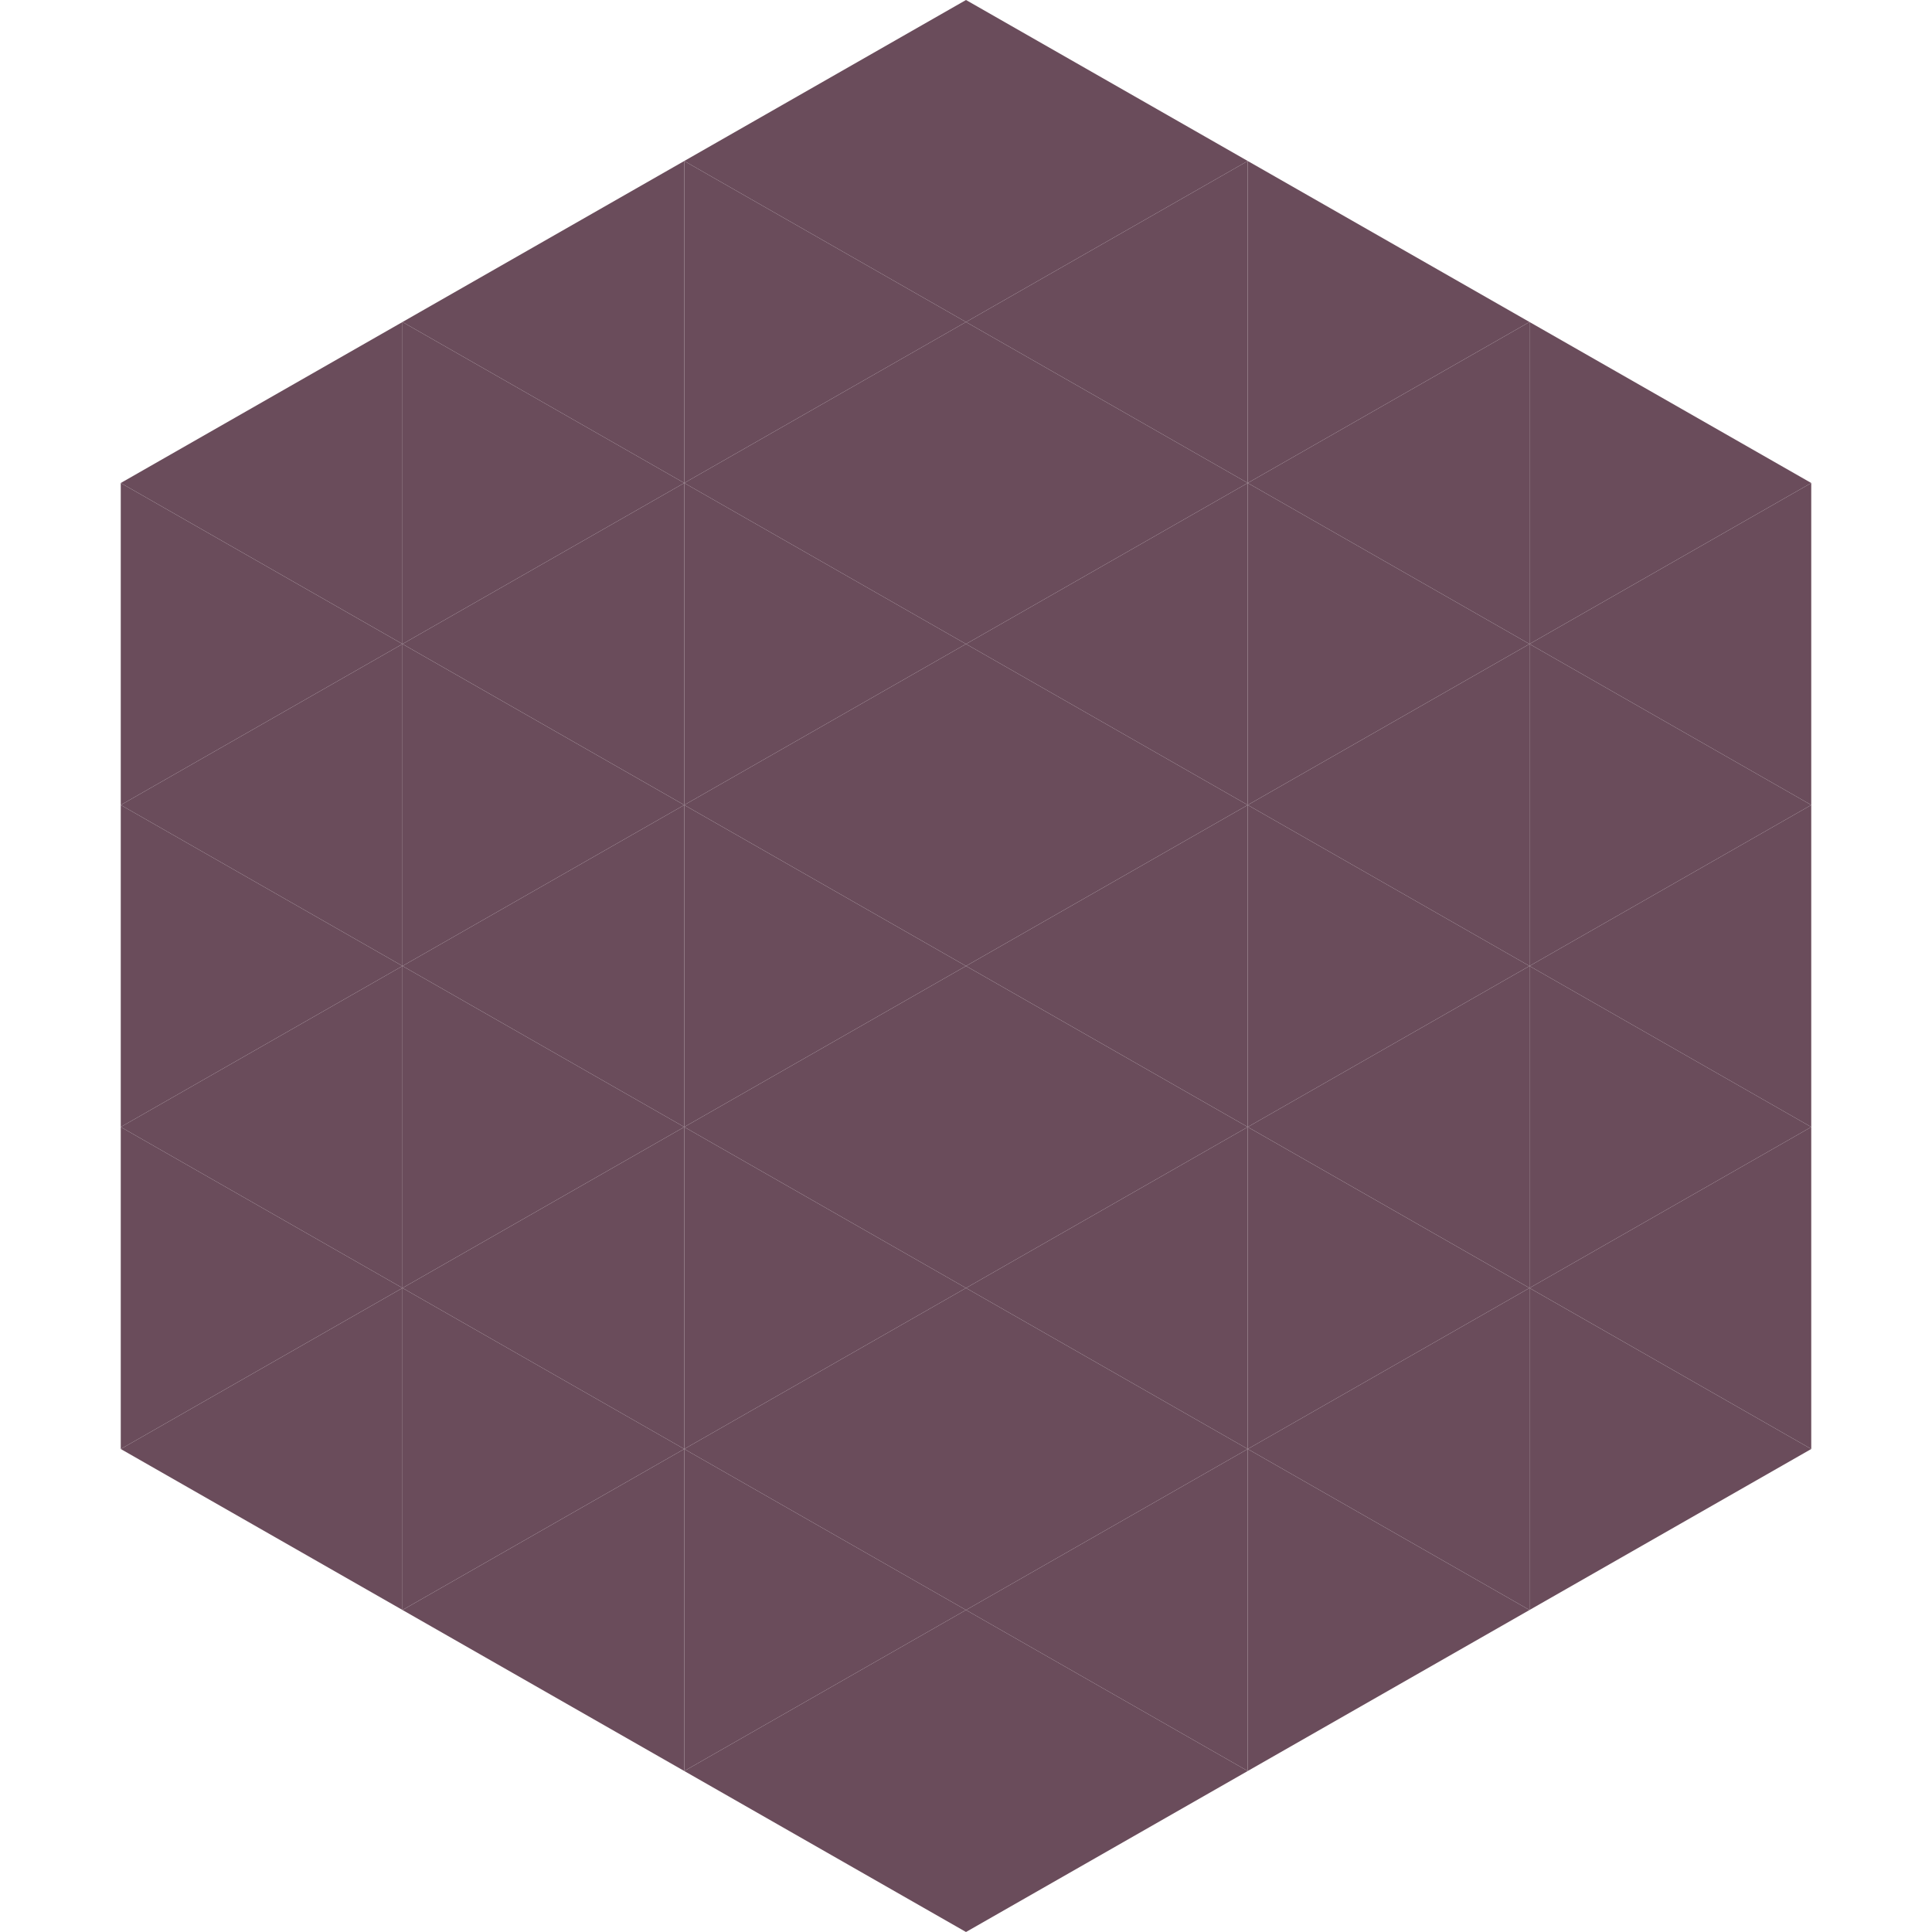 <?xml version="1.0"?>
<!-- Generated by SVGo -->
<svg width="240" height="240"
     xmlns="http://www.w3.org/2000/svg"
     xmlns:xlink="http://www.w3.org/1999/xlink">
<polygon points="50,40 15,60 50,80" style="fill:rgb(106,76,91)" />
<polygon points="190,40 225,60 190,80" style="fill:rgb(106,76,91)" />
<polygon points="15,60 50,80 15,100" style="fill:rgb(106,76,91)" />
<polygon points="225,60 190,80 225,100" style="fill:rgb(106,76,91)" />
<polygon points="50,80 15,100 50,120" style="fill:rgb(106,76,91)" />
<polygon points="190,80 225,100 190,120" style="fill:rgb(106,76,91)" />
<polygon points="15,100 50,120 15,140" style="fill:rgb(106,76,91)" />
<polygon points="225,100 190,120 225,140" style="fill:rgb(106,76,91)" />
<polygon points="50,120 15,140 50,160" style="fill:rgb(106,76,91)" />
<polygon points="190,120 225,140 190,160" style="fill:rgb(106,76,91)" />
<polygon points="15,140 50,160 15,180" style="fill:rgb(106,76,91)" />
<polygon points="225,140 190,160 225,180" style="fill:rgb(106,76,91)" />
<polygon points="50,160 15,180 50,200" style="fill:rgb(106,76,91)" />
<polygon points="190,160 225,180 190,200" style="fill:rgb(106,76,91)" />
<polygon points="15,180 50,200 15,220" style="fill:rgb(255,255,255); fill-opacity:0" />
<polygon points="225,180 190,200 225,220" style="fill:rgb(255,255,255); fill-opacity:0" />
<polygon points="50,0 85,20 50,40" style="fill:rgb(255,255,255); fill-opacity:0" />
<polygon points="190,0 155,20 190,40" style="fill:rgb(255,255,255); fill-opacity:0" />
<polygon points="85,20 50,40 85,60" style="fill:rgb(106,76,91)" />
<polygon points="155,20 190,40 155,60" style="fill:rgb(106,76,91)" />
<polygon points="50,40 85,60 50,80" style="fill:rgb(106,76,91)" />
<polygon points="190,40 155,60 190,80" style="fill:rgb(106,76,91)" />
<polygon points="85,60 50,80 85,100" style="fill:rgb(106,76,91)" />
<polygon points="155,60 190,80 155,100" style="fill:rgb(106,76,91)" />
<polygon points="50,80 85,100 50,120" style="fill:rgb(106,76,91)" />
<polygon points="190,80 155,100 190,120" style="fill:rgb(106,76,91)" />
<polygon points="85,100 50,120 85,140" style="fill:rgb(106,76,91)" />
<polygon points="155,100 190,120 155,140" style="fill:rgb(106,76,91)" />
<polygon points="50,120 85,140 50,160" style="fill:rgb(106,76,91)" />
<polygon points="190,120 155,140 190,160" style="fill:rgb(106,76,91)" />
<polygon points="85,140 50,160 85,180" style="fill:rgb(106,76,91)" />
<polygon points="155,140 190,160 155,180" style="fill:rgb(106,76,91)" />
<polygon points="50,160 85,180 50,200" style="fill:rgb(106,76,91)" />
<polygon points="190,160 155,180 190,200" style="fill:rgb(106,76,91)" />
<polygon points="85,180 50,200 85,220" style="fill:rgb(106,76,91)" />
<polygon points="155,180 190,200 155,220" style="fill:rgb(106,76,91)" />
<polygon points="120,0 85,20 120,40" style="fill:rgb(106,76,91)" />
<polygon points="120,0 155,20 120,40" style="fill:rgb(106,76,91)" />
<polygon points="85,20 120,40 85,60" style="fill:rgb(106,76,91)" />
<polygon points="155,20 120,40 155,60" style="fill:rgb(106,76,91)" />
<polygon points="120,40 85,60 120,80" style="fill:rgb(106,76,91)" />
<polygon points="120,40 155,60 120,80" style="fill:rgb(106,76,91)" />
<polygon points="85,60 120,80 85,100" style="fill:rgb(106,76,91)" />
<polygon points="155,60 120,80 155,100" style="fill:rgb(106,76,91)" />
<polygon points="120,80 85,100 120,120" style="fill:rgb(106,76,91)" />
<polygon points="120,80 155,100 120,120" style="fill:rgb(106,76,91)" />
<polygon points="85,100 120,120 85,140" style="fill:rgb(106,76,91)" />
<polygon points="155,100 120,120 155,140" style="fill:rgb(106,76,91)" />
<polygon points="120,120 85,140 120,160" style="fill:rgb(106,76,91)" />
<polygon points="120,120 155,140 120,160" style="fill:rgb(106,76,91)" />
<polygon points="85,140 120,160 85,180" style="fill:rgb(106,76,91)" />
<polygon points="155,140 120,160 155,180" style="fill:rgb(106,76,91)" />
<polygon points="120,160 85,180 120,200" style="fill:rgb(106,76,91)" />
<polygon points="120,160 155,180 120,200" style="fill:rgb(106,76,91)" />
<polygon points="85,180 120,200 85,220" style="fill:rgb(106,76,91)" />
<polygon points="155,180 120,200 155,220" style="fill:rgb(106,76,91)" />
<polygon points="120,200 85,220 120,240" style="fill:rgb(106,76,91)" />
<polygon points="120,200 155,220 120,240" style="fill:rgb(106,76,91)" />
<polygon points="85,220 120,240 85,260" style="fill:rgb(255,255,255); fill-opacity:0" />
<polygon points="155,220 120,240 155,260" style="fill:rgb(255,255,255); fill-opacity:0" />
</svg>
